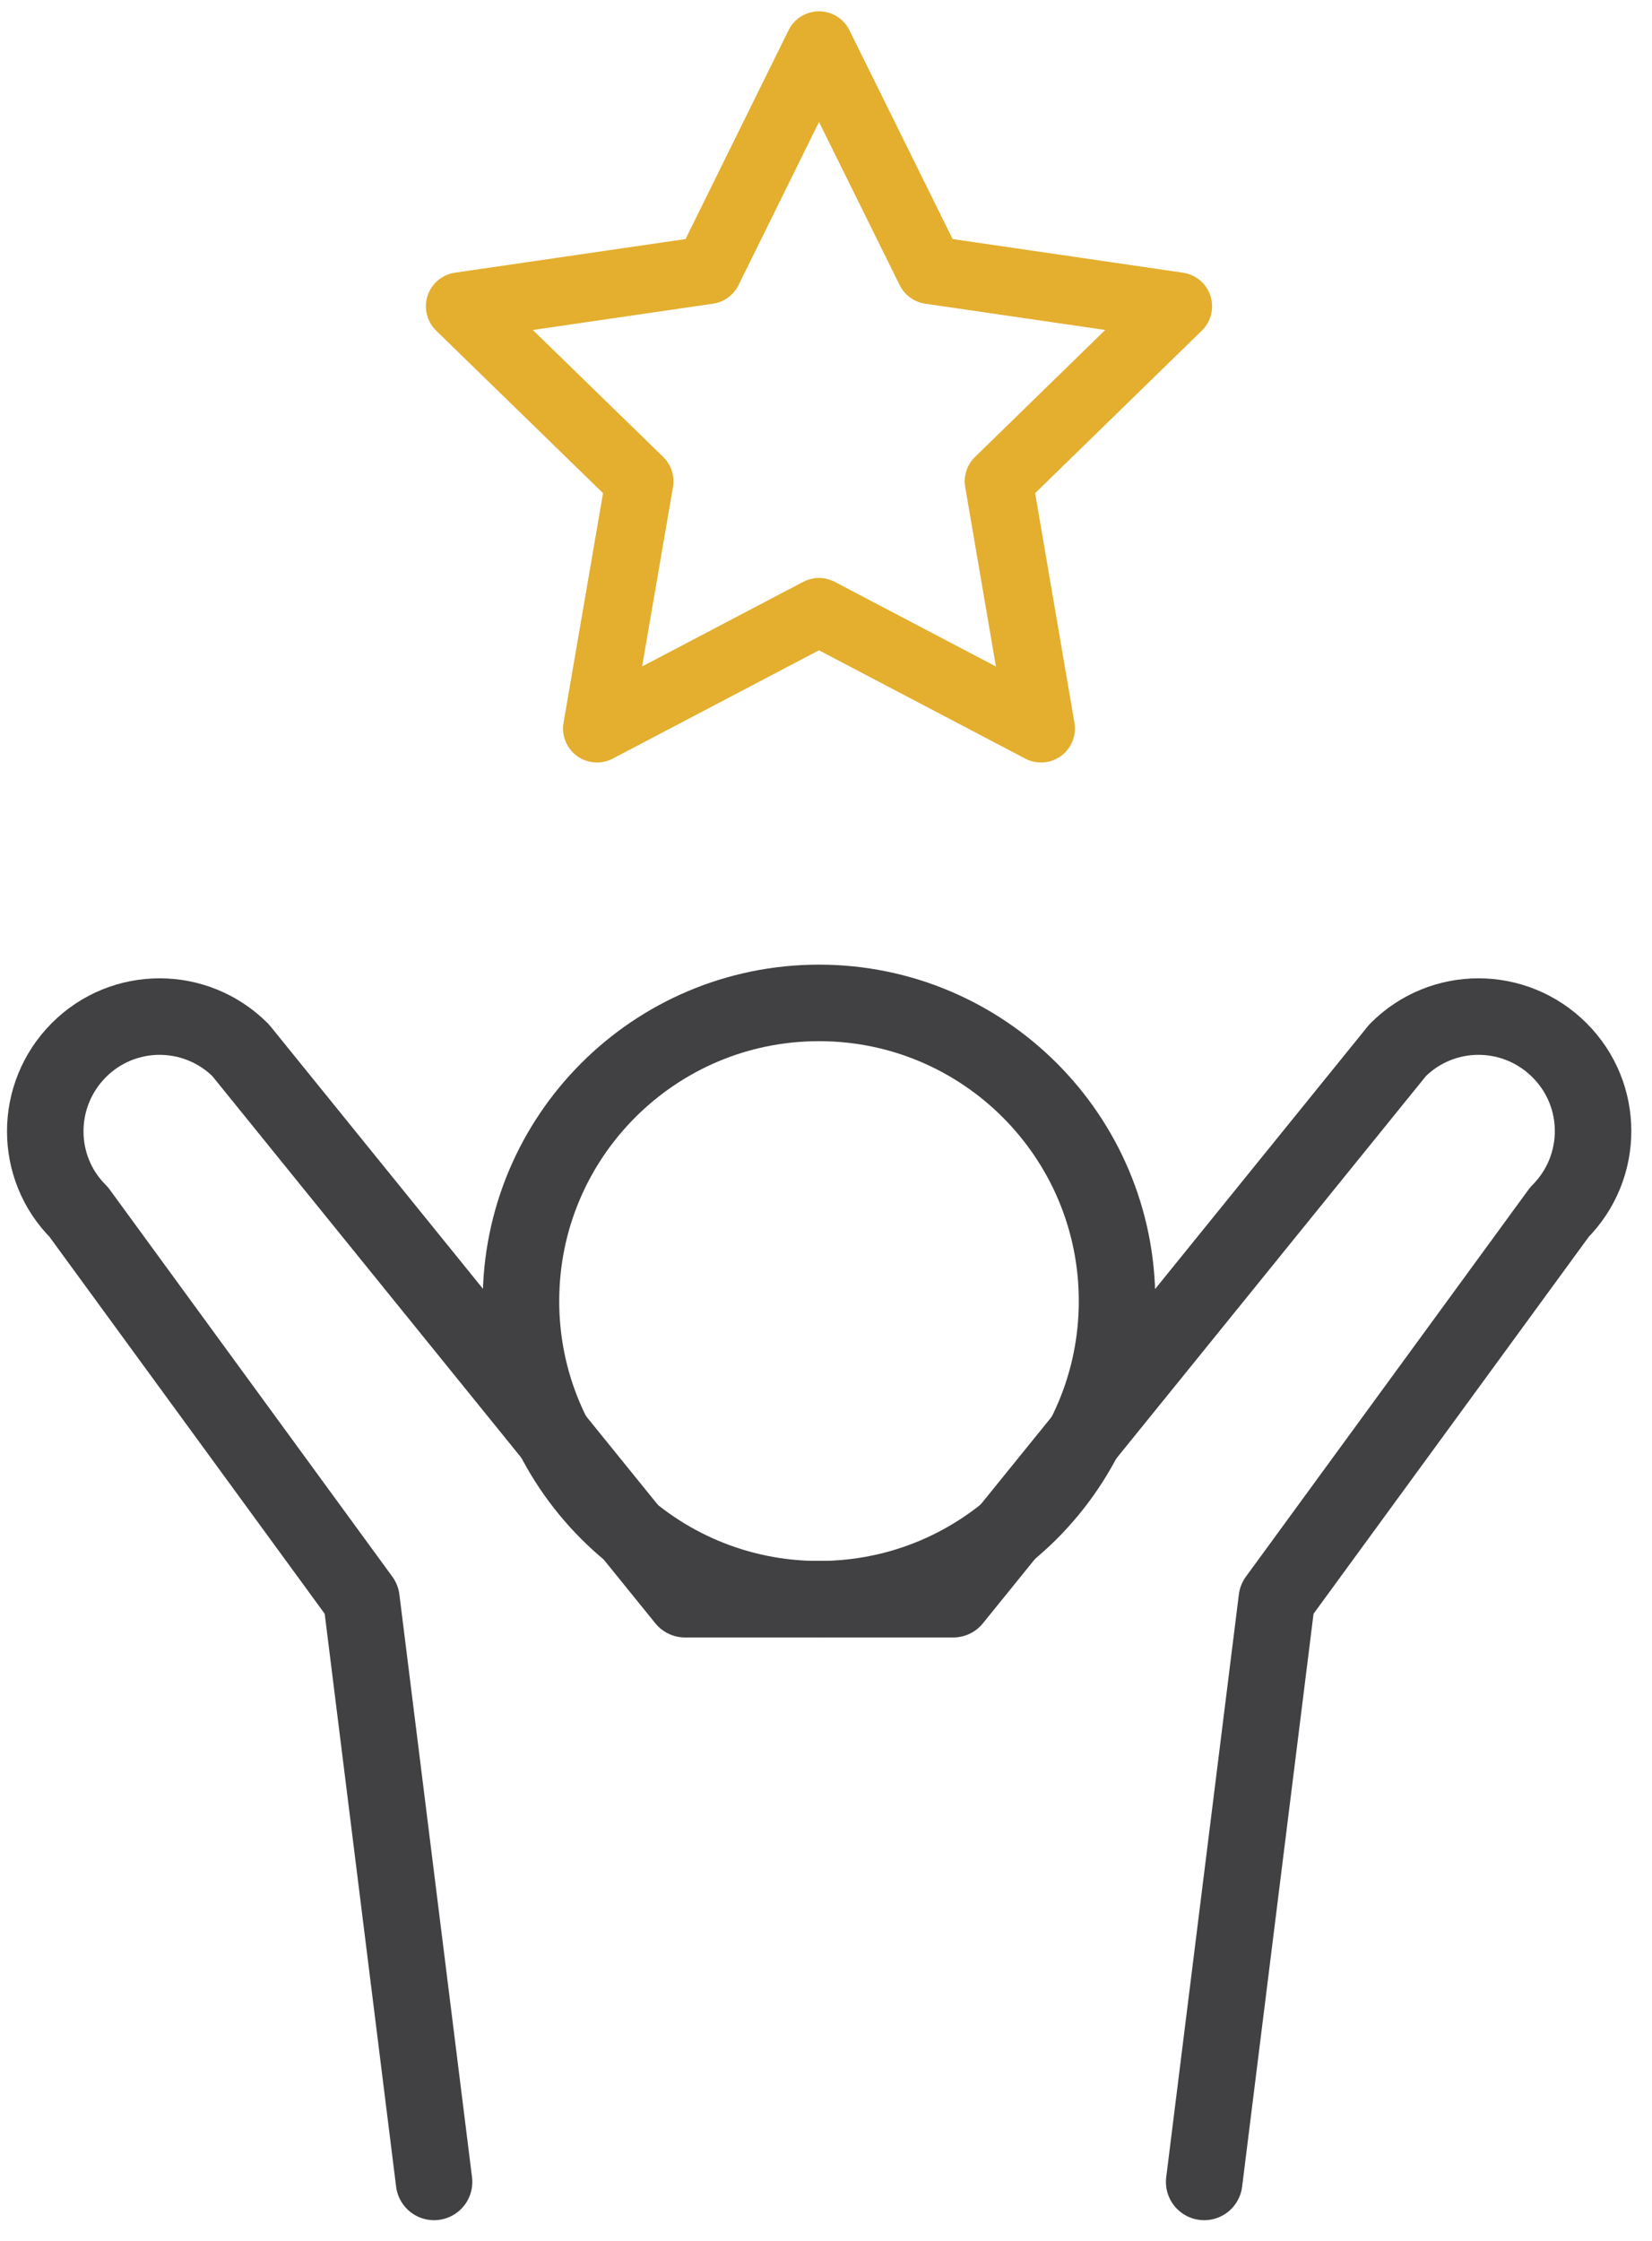 <svg width="73" height="99" viewBox="0 0 73 99" fill="none" xmlns="http://www.w3.org/2000/svg">
<g id="Group 26">
<g id="Group">
<path id="Vector" d="M53.211 96.379L56.421 70.639L68.911 53.539C70.891 51.559 70.891 48.359 68.911 46.389C66.931 44.409 63.731 44.409 61.761 46.389L42.121 70.639H30.271L10.631 46.389C8.651 44.409 5.451 44.409 3.481 46.389C1.511 48.369 1.501 51.569 3.481 53.539L15.971 70.639L19.181 96.379" stroke="#414042" stroke-width="3.38" stroke-linecap="round" stroke-linejoin="round"/>
<path id="Vector_2" d="M36.191 70.64C43.465 70.64 49.361 64.743 49.361 57.47C49.361 50.196 43.465 44.3 36.191 44.3C28.918 44.3 23.021 50.196 23.021 57.47C23.021 64.743 28.918 70.64 36.191 70.64Z" stroke="#414042" stroke-width="3.38" stroke-linecap="round" stroke-linejoin="round"/>
</g>
<path id="Vector_3" d="M36.19 27.03L26.38 32.18L28.26 21.26L20.32 13.53L31.29 11.93L36.19 2L41.1 11.93L52.06 13.53L44.13 21.26L46 32.18L36.19 27.03Z" stroke="#E4AE2E" stroke-width="3" stroke-linecap="round" stroke-linejoin="round"/>
</g>
</svg>

